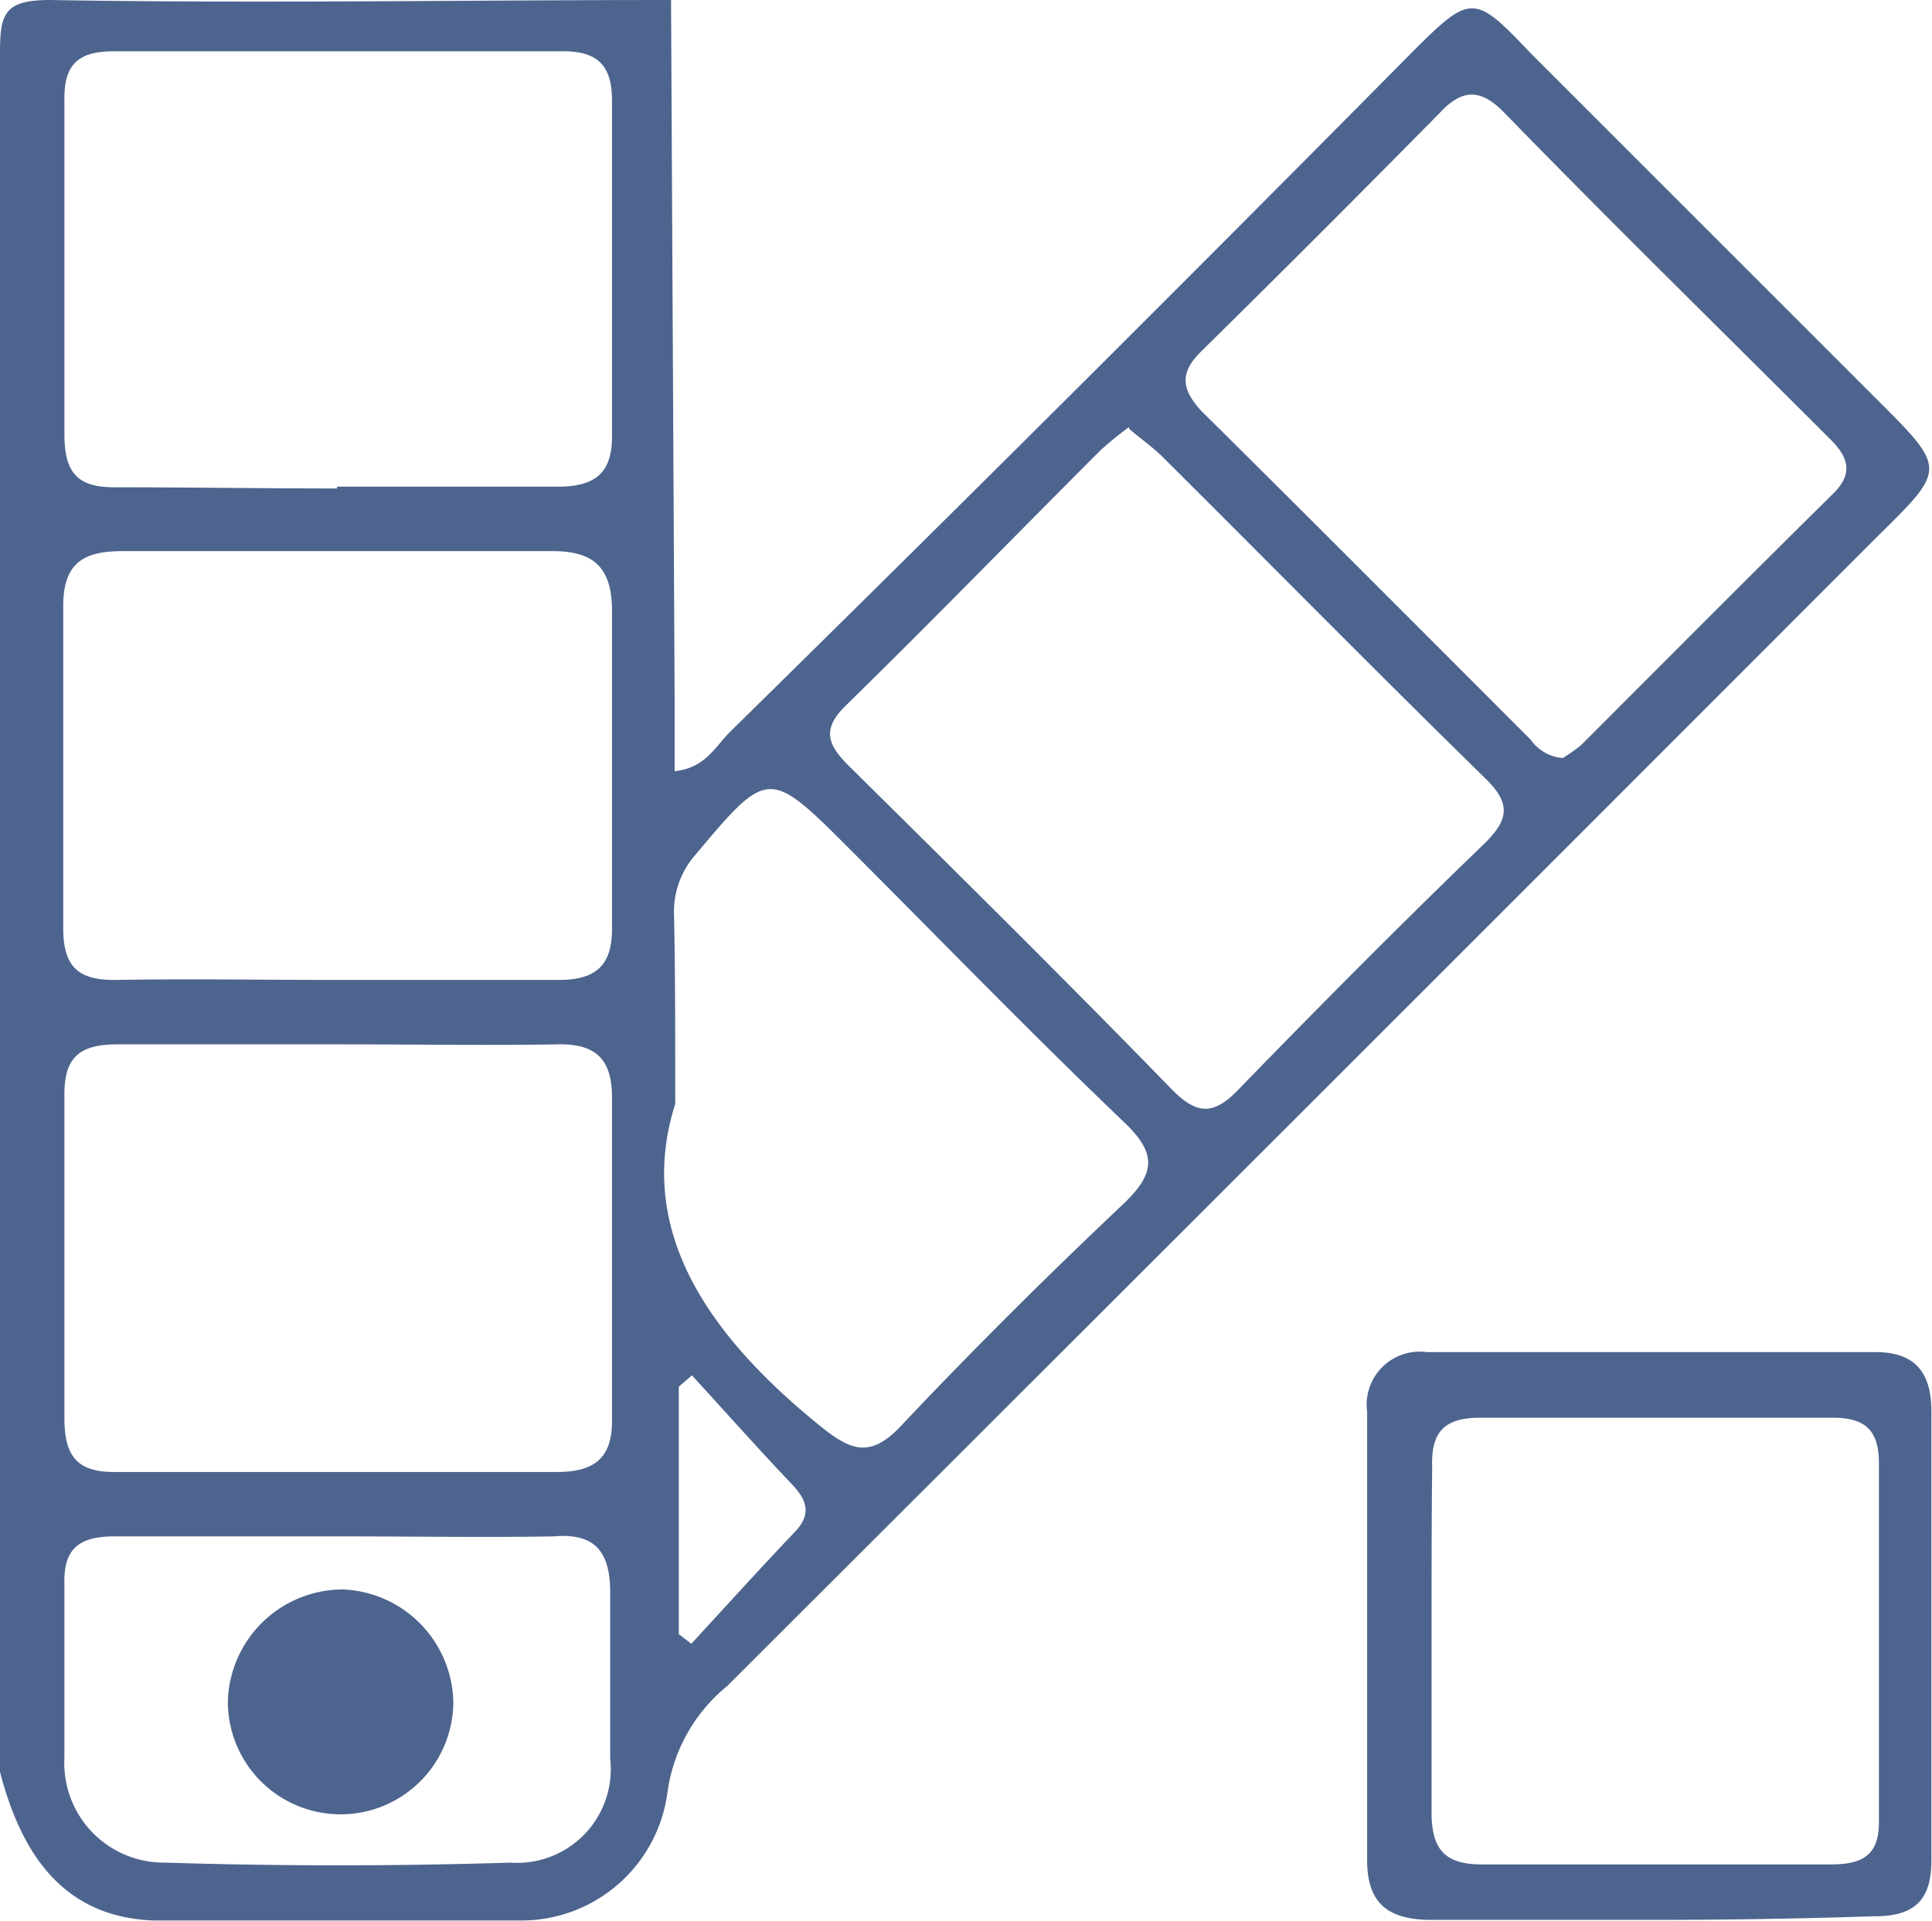 <svg xmlns="http://www.w3.org/2000/svg" viewBox="0 0 32.39 32.21"><defs><style>.cls-1{fill:#4d648e;}</style></defs><g id="Layer_2" data-name="Layer 2"><g id="Layer_1-2" data-name="Layer 1"><g id="TUTJrQ.tif"><path class="cls-1" d="M11.25,0l.06,11.72c0,.4,0,.79,0,1.21.51-.05.68-.41.93-.66Q18,6.61,23.66.89c1-1,1.05-1,2,0l5.82,5.82c1.15,1.15,1.15,1.15,0,2.28q-9.64,9.65-19.29,19.28a2.79,2.79,0,0,0-1,1.78,2.47,2.47,0,0,1-2.41,2.15c-2.07,0-4.14,0-6.21,0C1.06,32.14.36,31.09,0,29.71Q0,15.31,0,.9C0,.24.06,0,.84,0,4.31.06,7.78,0,11.25,0Zm7.68,7.16a5.35,5.35,0,0,0-.48.39C17,9,15.62,10.42,14.19,11.82c-.45.43-.29.7.08,1.06,1.8,1.78,3.6,3.56,5.37,5.38.43.44.71.44,1.13,0,1.35-1.39,2.71-2.76,4.11-4.11.43-.42.45-.69,0-1.12-1.82-1.78-3.59-3.58-5.39-5.37C19.33,7.5,19.14,7.37,18.93,7.19Zm-13.28,1c1.23,0,2.47,0,3.7,0,.63,0,.92-.23.91-.87q0-2.8,0-5.61c0-.59-.25-.83-.85-.82q-3.75,0-7.5,0c-.59,0-.84.21-.83.82,0,1.87,0,3.73,0,5.6,0,.64.21.9.87.89C3.18,8.17,4.41,8.19,5.65,8.19ZM26.2,12.71a3.4,3.4,0,0,0,.3-.21c1.41-1.41,2.82-2.83,4.24-4.23.36-.36.22-.64-.08-.93C28.85,5.53,27,3.72,25.22,1.89c-.38-.39-.69-.42-1.08,0-1.34,1.36-2.68,2.7-4,4-.38.37-.32.65,0,1,1.85,1.83,3.68,3.67,5.52,5.51A.73.73,0,0,0,26.2,12.71ZM5.57,16.43c1.26,0,2.53,0,3.8,0,.64,0,.9-.26.89-.89,0-1.77,0-3.53,0-5.3,0-.74-.32-1-1-1q-3.6,0-7.2,0c-.65,0-1,.19-1,.92,0,1.8,0,3.6,0,5.4,0,.65.25.88.89.87C3.17,16.41,4.37,16.43,5.57,16.43Zm.1,1.08c-1.24,0-2.47,0-3.7,0-.64,0-.9.22-.89.87q0,2.7,0,5.4c0,.63.21.91.86.9,2.47,0,4.94,0,7.4,0,.62,0,.93-.23.92-.88q0-2.7,0-5.4c0-.63-.26-.9-.9-.89C8.13,17.53,6.9,17.51,5.67,17.51Zm5.65,1c-.66,2.08.51,3.83,2.37,5.35.57.47.9.62,1.46,0,1.19-1.26,2.43-2.49,3.69-3.68.53-.51.56-.84,0-1.37-1.57-1.5-3.08-3.06-4.62-4.6-1.33-1.33-1.35-1.32-2.56.12a1.44,1.44,0,0,0-.36,1C11.32,16.26,11.32,17.16,11.32,18.51Zm-5.6,7.25c-1.27,0-2.54,0-3.8,0-.59,0-.86.2-.84.81,0,1,0,1.94,0,2.9a1.67,1.67,0,0,0,1.69,1.76q2.89.09,5.79,0a1.57,1.57,0,0,0,1.67-1.74c0-.93,0-1.86,0-2.79,0-.69-.26-1-.95-.94C8.12,25.78,6.92,25.76,5.72,25.76Zm5.88-2.7-.22.19V27.4l.21.16c.58-.63,1.16-1.27,1.75-1.89.27-.29.18-.53-.06-.78C12.71,24.29,12.16,23.67,11.6,23.06Z"/><path class="cls-1" d="M27.71,32.19c-1.24,0-2.48,0-3.71,0-.71,0-1.08-.26-1.08-1,0-2.51,0-5,0-7.52a.89.89,0,0,1,1-1c2.5,0,5,0,7.52,0,.65,0,.94.32.94,1q0,3.75,0,7.52c0,.69-.3.95-1,.94C30.18,32.17,28.94,32.19,27.71,32.19ZM24,27.59c0,.94,0,1.87,0,2.8,0,.66.26.88.89.87,1.94,0,3.87,0,5.8,0,.52,0,.82-.14.81-.73q0-3,0-6c0-.56-.24-.76-.78-.76-2,0-3.93,0-5.9,0-.61,0-.83.24-.81.83C24,25.59,24,26.59,24,27.59Z"/><path class="cls-1" d="M7.6,28.53a1.89,1.89,0,0,1-3.78,0,1.93,1.93,0,0,1,1.94-1.88A1.93,1.93,0,0,1,7.6,28.53Z"/></g></g></g></svg>